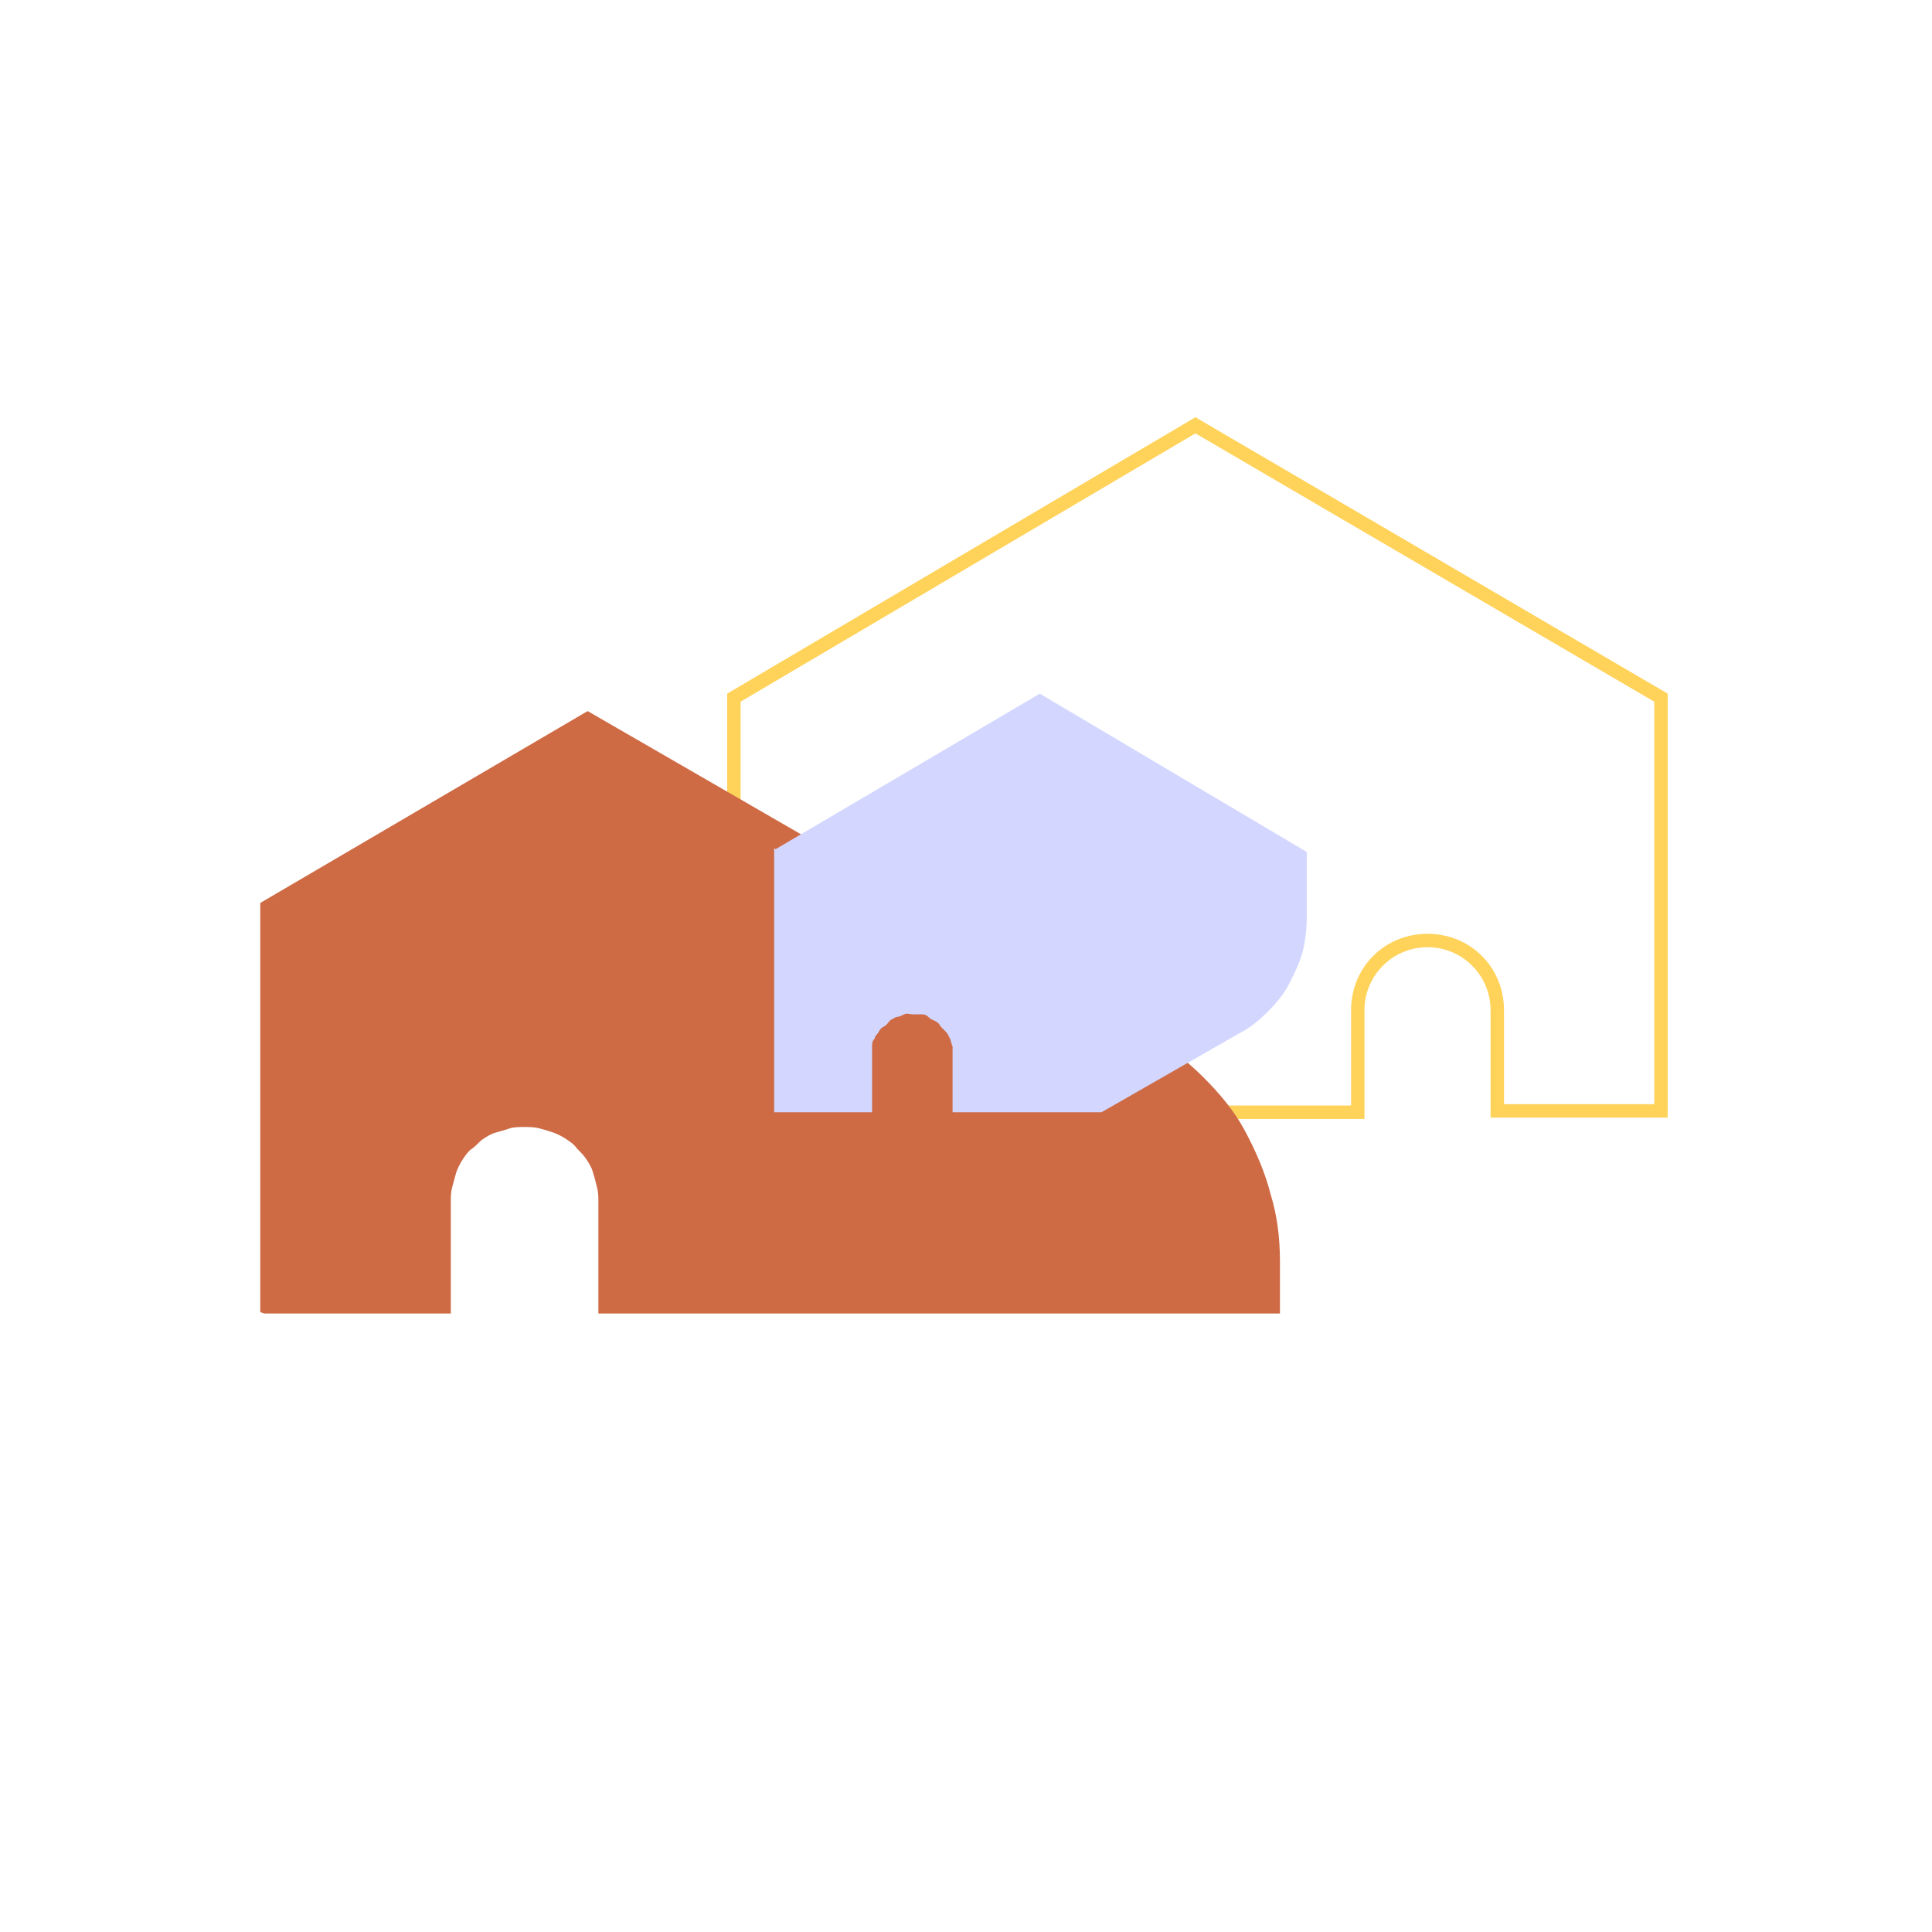 <?xml version="1.0" encoding="UTF-8"?>
<svg id="Combi_2" xmlns="http://www.w3.org/2000/svg" version="1.1" viewBox="0 0 144 144">
  <!-- Generator: Adobe Illustrator 29.3.0, SVG Export Plug-In . SVG Version: 2.1.0 Build 146)  -->
  <defs>
    <style>
      .st0 {
        fill: #d3d7ff;
      }

      .st1 {
        fill: #ce6a44;
      }

      .st2 {
        fill: #ffd259;
      }
    </style>
  </defs>
  <path class="st2" d="M101.7,83.4h-47.5v-31.7l34.9-20.6,35.2,20.6v31.6h-13.2v-8c0-2.6-2.1-4.7-4.7-4.7s-4.7,2.1-4.7,4.7c0,0,0,8.1,0,8.1ZM55.2,82.4h45.5v-7.1c0-3.2,2.5-5.7,5.7-5.7s5.7,2.5,5.7,5.7v7h11.2v-30l-34.2-20-33.9,20v30.1h0Z"/>
  <path class="st1" d="M19.7,97.9h13.9v-8.3c0-.4,0-.7.1-1.1s.2-.7.3-1.1c.1-.3.3-.7.5-1,.2-.3.4-.6.7-.8s.5-.5.8-.7c.3-.2.6-.4,1-.5s.7-.2,1-.3.7-.1,1.1-.1.7,0,1.1.1.7.2,1,.3.7.3,1,.5c.3.2.6.4.8.7.3.3.5.5.7.8s.4.6.5,1c.1.3.2.7.3,1.1s.1.7.1,1.1v8.3h50.8v-3.9c0-1.7-.2-3.4-.7-5-.4-1.6-1.1-3.2-1.9-4.7-.8-1.5-1.9-2.8-3.1-4-1.2-1.2-2.5-2.2-4-3.1l-41.9-24.2-24.4,14.3s0,30.5,0,30.5Z"/>
  <path class="st0" d="M57.7,63.2v19.7h7.3v-4.3c0-.2,0-.4,0-.6,0-.2,0-.4.2-.6,0-.2.2-.3.3-.5.1-.2.2-.3.4-.4s.3-.3.4-.4.3-.2.5-.3c.2,0,.4-.1.6-.2s.4,0,.6,0,.4,0,.6,0c.2,0,.4,0,.6.2s.3.2.5.3.3.2.4.4c.1.1.3.3.4.4s.2.3.3.5.1.4.2.6c0,.2,0,.4,0,.6v4.3h11.1l10.3-5.9c.8-.4,1.5-1,2.1-1.6s1.2-1.3,1.6-2.1.8-1.6,1-2.4.3-1.7.3-2.6v-4.8l-19.9-11.8-19.7,11.6h0Z"/>
</svg>
